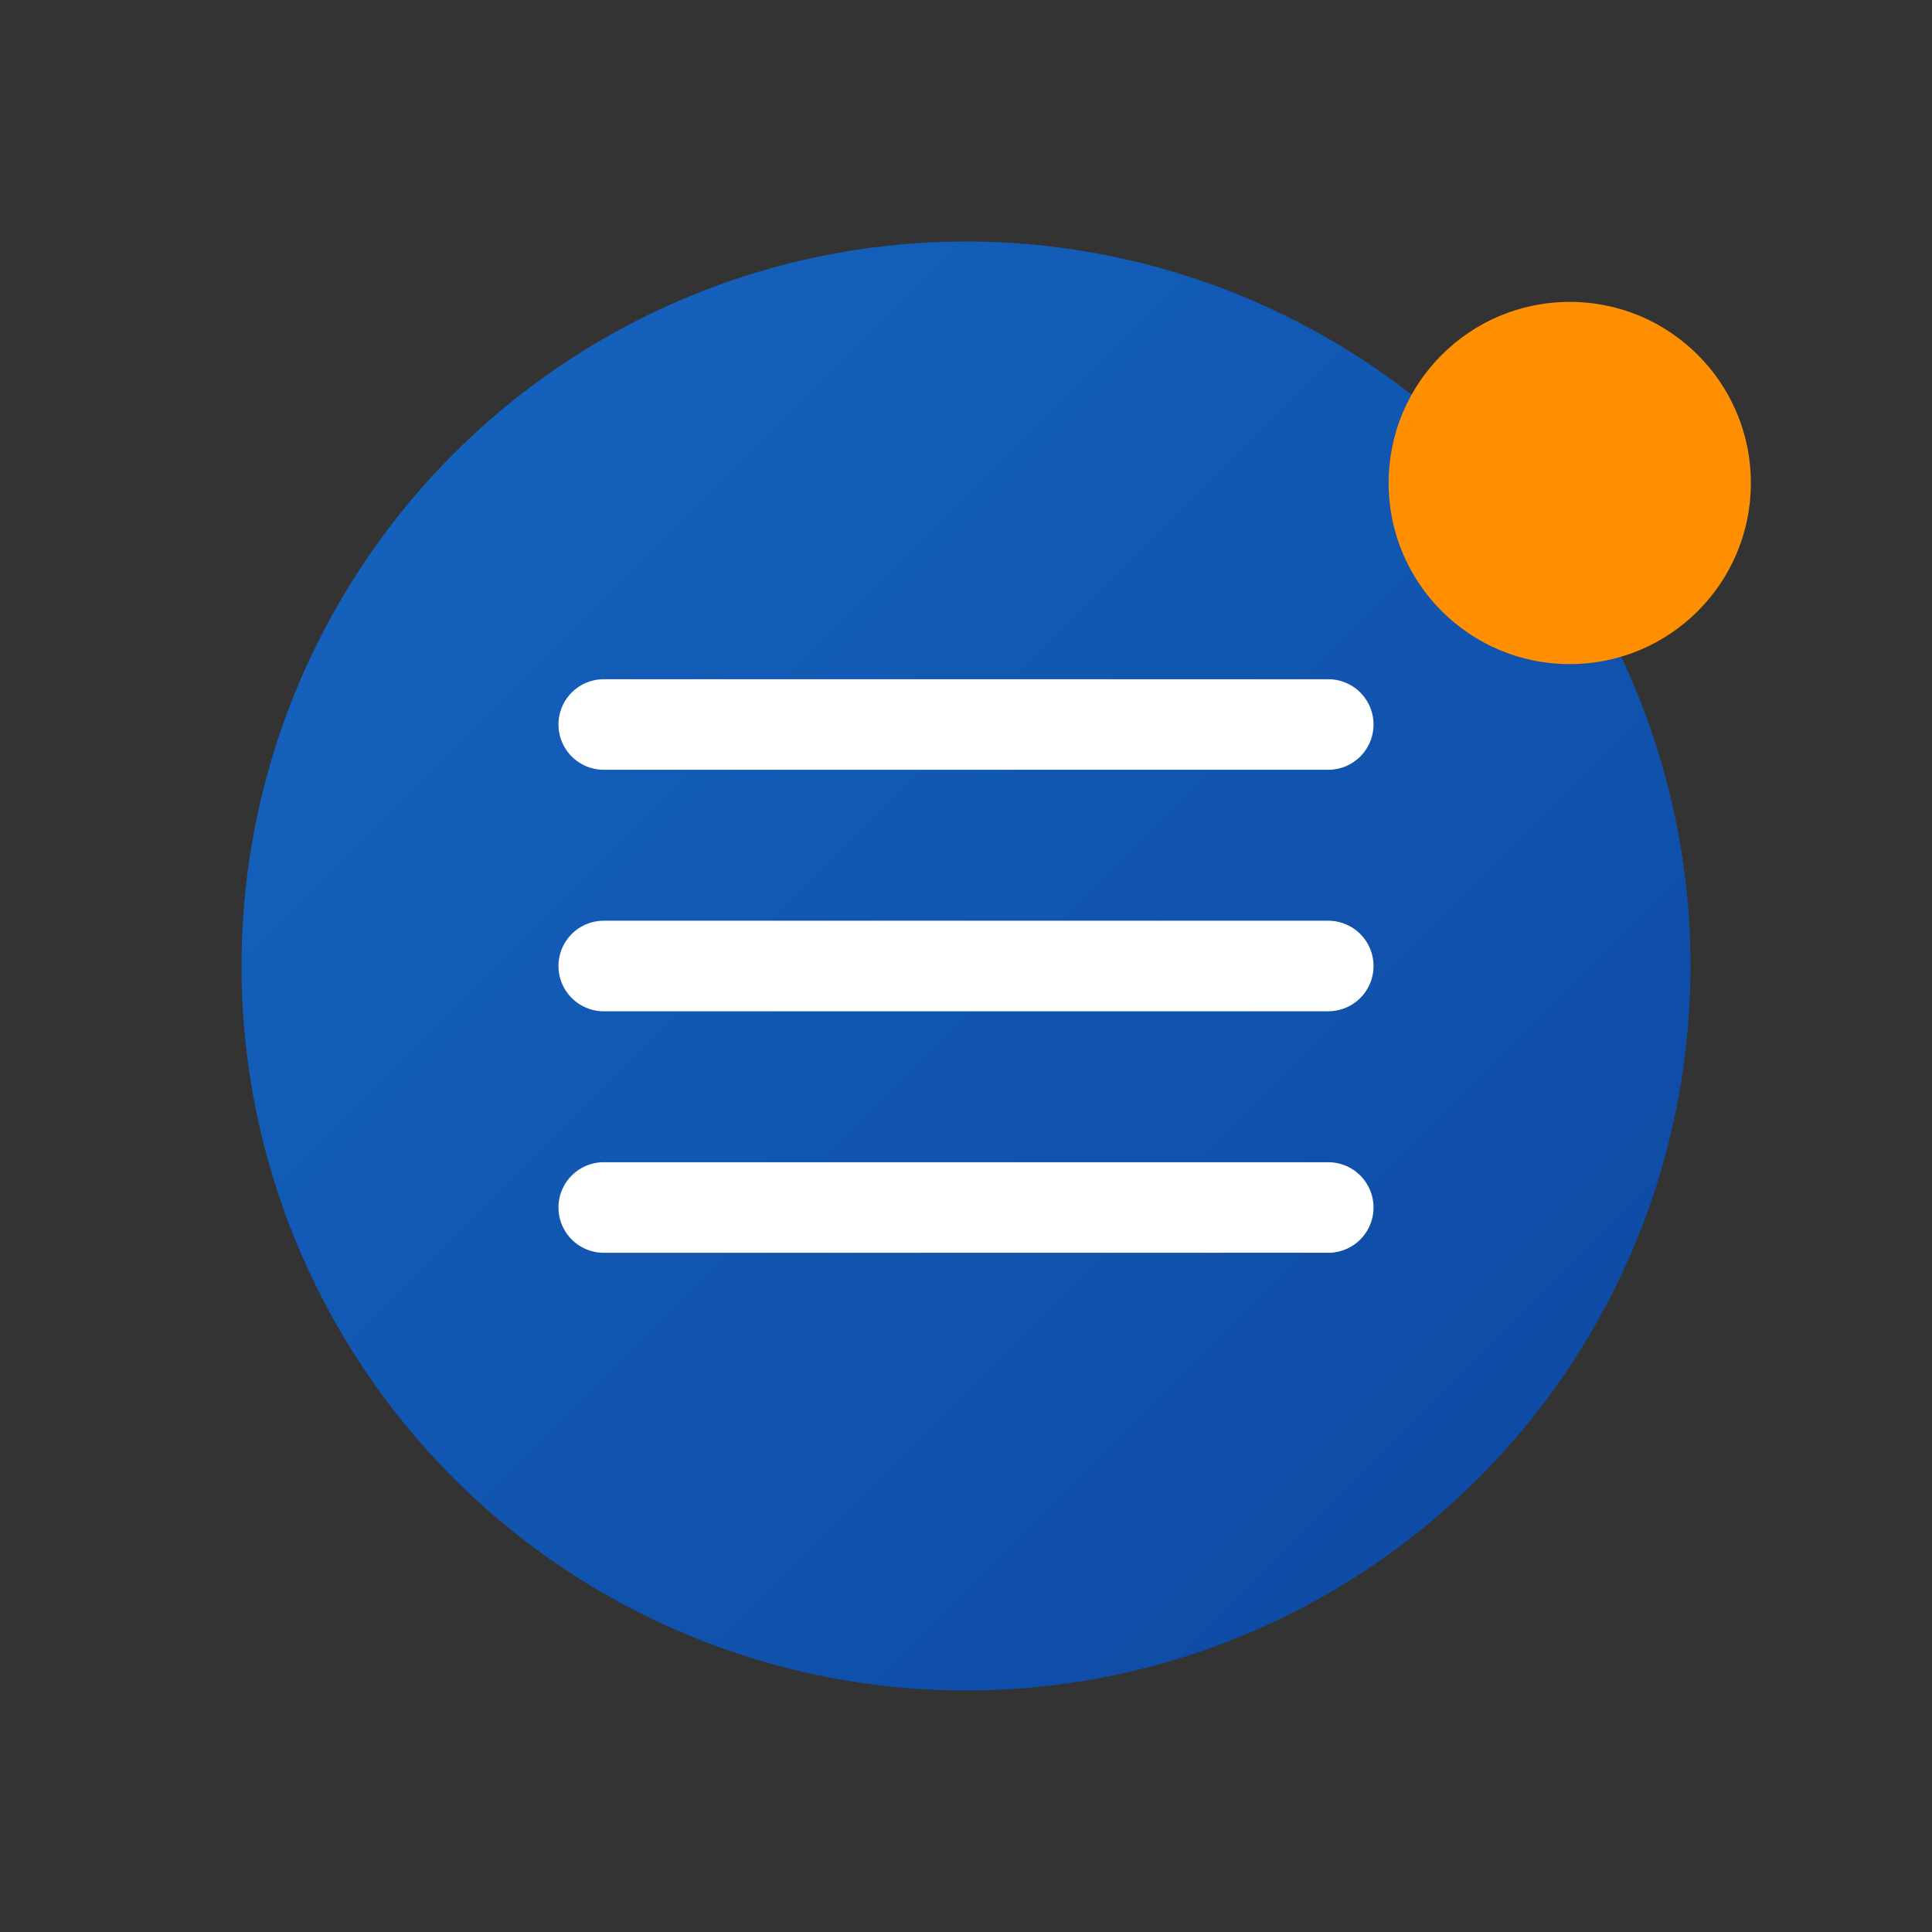 <svg xmlns="http://www.w3.org/2000/svg" viewBox="0 0 32 32" fill="none">
  <rect x="0" y="0" width="32" height="32" fill="#333333" stroke="none"/>
  <defs>
    <linearGradient id="primaryGrad" x1="0%" y1="0%" x2="100%" y2="100%">
      <stop offset="0%" style="stop-color:#1565C0;stop-opacity:1" />
      <stop offset="100%" style="stop-color:#0D47A1;stop-opacity:1" />
    </linearGradient>
  </defs>
  
  <!-- Элемент основной -->
  <circle cx="16" cy="16" r="12" fill="url(#primaryGrad)"/>
  
  <!-- Декоративные линии -->
  <path d="M10 12 L22 12 M10 16 L22 16 M10 20 L22 20" stroke="white" stroke-width="1.5" stroke-linecap="round"/>
  
  <!-- Акцент -->
  <circle cx="26" cy="8" r="3" fill="#FF8F00"/>
</svg> 